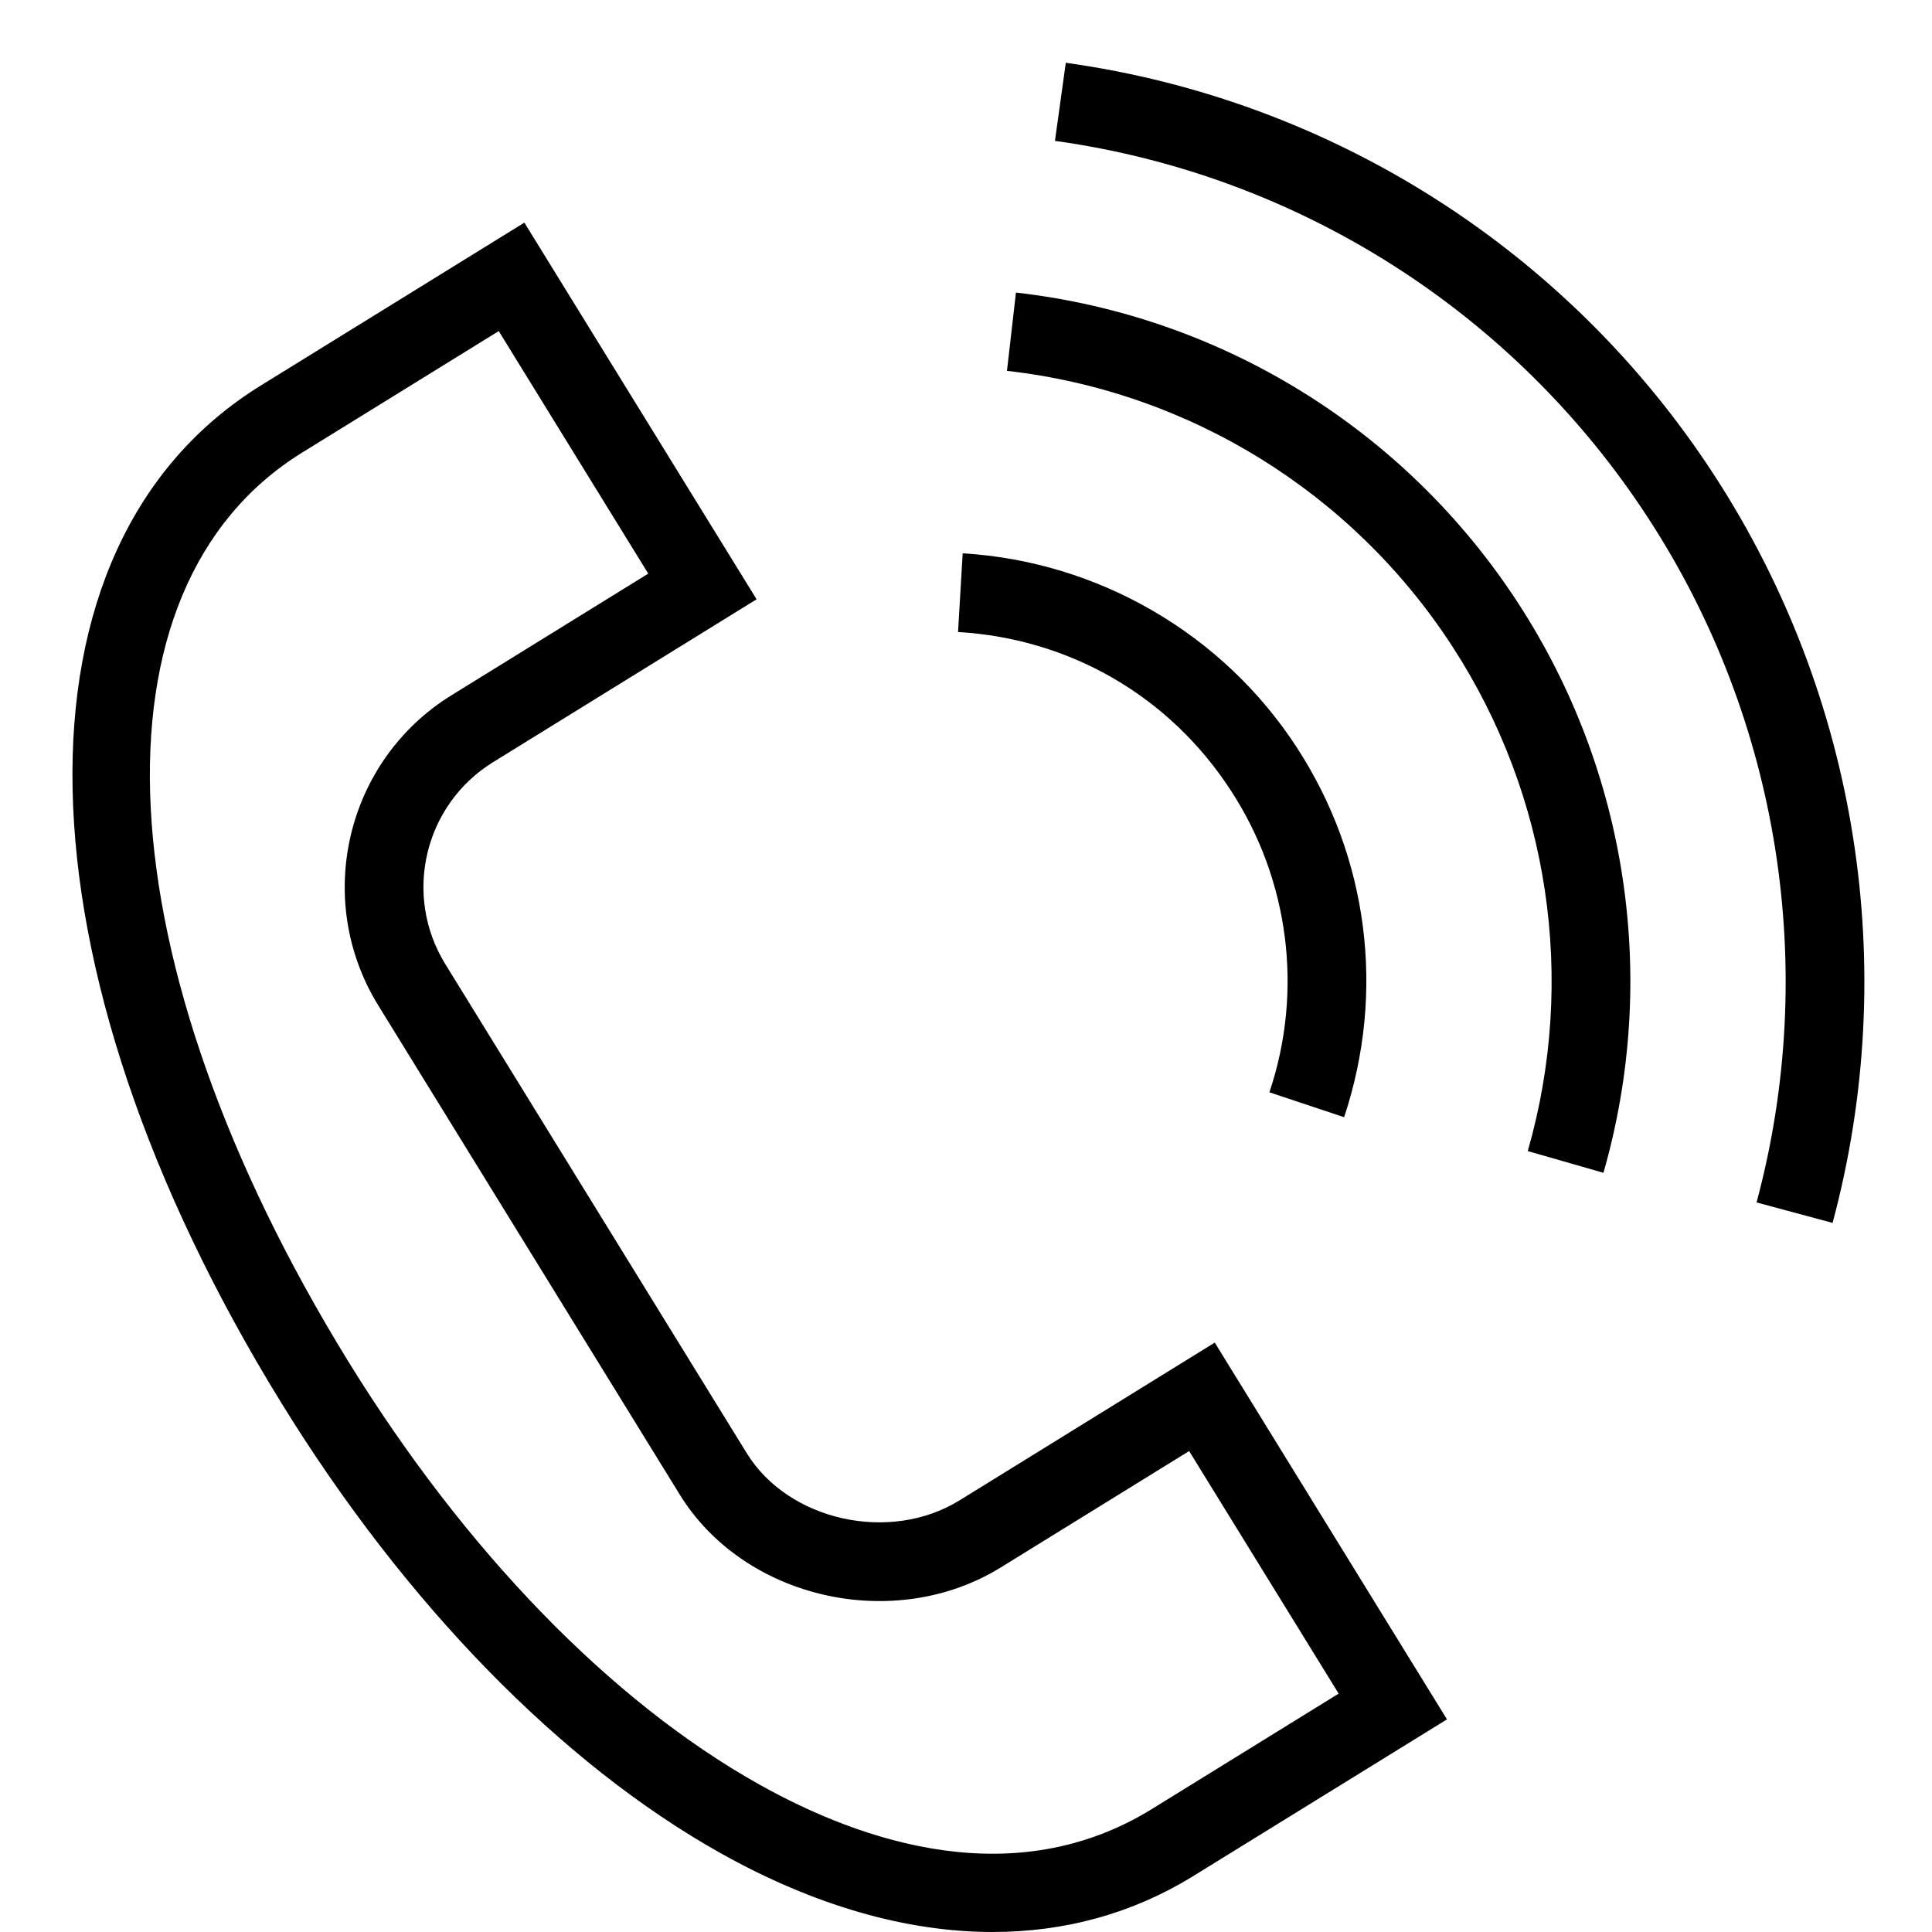 <?xml version="1.0" encoding="UTF-8"?> <svg xmlns="http://www.w3.org/2000/svg" viewBox="0 0 400.00 400.00" data-guides="{&quot;vertical&quot;:[],&quot;horizontal&quot;:[]}"><defs></defs><path fill="rgb(0, 0, 0)" stroke="none" fill-opacity="1" stroke-width="1" stroke-opacity="1" color="rgb(51, 51, 51)" fill-rule="evenodd" id="tSvg17e3b30b41a" title="Path 7" d="M198.651 310.64C184.232 319.55 163.238 314.877 154.605 300.865C133.796 267.103 112.987 233.34 92.178 199.578C83.406 185.32 87.818 166.644 102.039 157.83C100.612 155.516 99.185 153.203 97.758 150.889C99.185 153.203 100.612 155.516 102.039 157.83C120.24 146.579 138.441 135.329 156.643 124.078C140.617 98.083 124.591 72.088 108.565 46.093C90.374 57.334 72.184 68.576 53.994 79.817C0.462 112.895 2.205 199.512 58.243 290.449C83.887 332.066 116.177 365.165 149.15 383.654C168.568 394.538 187.704 400.005 205.53 399.999C220.498 399.999 234.543 396.148 247.061 388.413C264.568 377.602 282.075 366.79 299.583 355.978C283.557 329.976 267.531 303.973 251.505 277.971C233.887 288.861 216.269 299.75 198.651 310.64ZM238.504 374.526C210.099 392.08 178.565 381.44 157.121 369.413C126.521 352.263 96.335 321.176 72.119 281.882C21.124 199.115 17.196 121.734 62.562 93.699C61.135 91.385 59.708 89.072 58.281 86.758C59.708 89.072 61.135 91.385 62.562 93.699C76.127 85.315 89.692 76.931 103.257 68.547C113.576 85.286 123.895 102.025 134.214 118.764C120.635 127.157 107.056 135.55 93.477 143.943C71.614 157.449 64.812 186.251 78.308 208.145C99.115 241.906 119.922 275.666 140.729 309.427C154.073 331.092 185.139 338.137 207.203 324.522C220.201 316.489 233.199 308.457 246.197 300.425C256.516 317.166 266.836 333.906 277.155 350.647C264.271 358.607 251.387 366.567 238.504 374.526ZM254.846 163.688C266.925 182.185 269.863 205.206 262.817 226.149C267.973 227.868 273.129 229.587 278.285 231.306C286.886 205.447 283.322 177.553 268.511 154.789C253.249 131.258 227.382 116.224 199.314 114.559C198.994 119.99 198.673 125.42 198.353 130.85C221.612 132.226 242.203 144.193 254.846 163.688Z" style=""></path><path fill="rgb(0, 0, 0)" stroke="none" fill-opacity="1" stroke-width="1" stroke-opacity="1" color="rgb(51, 51, 51)" fill-rule="evenodd" id="tSvg18f2dd9575" title="Path 8" d="M210.344 60.573C209.722 65.976 209.101 71.379 208.48 76.782C246.191 81.047 280.019 101.977 300.697 133.837C320.784 164.75 326.48 202.872 316.306 238.317C321.529 239.817 326.752 241.316 331.975 242.816C343.451 202.825 337.024 159.816 314.361 124.938C291.041 88.996 252.882 65.384 210.344 60.573Z" style=""></path><path fill="rgb(0, 0, 0)" stroke="none" fill-opacity="1" stroke-width="1" stroke-opacity="1" color="rgb(51, 51, 51)" fill-rule="evenodd" id="tSvg401326131d" title="Path 9" d="M354.979 98.475C324.702 51.834 275.694 20.648 220.661 12.999C219.913 18.388 219.165 23.777 218.417 29.165C268.771 36.164 313.611 64.699 341.315 107.374C368.481 149.154 376.63 200.753 363.678 248.952C368.924 250.364 374.171 251.776 379.417 253.189C393.563 200.482 384.679 144.24 354.979 98.475Z" style=""></path></svg> 